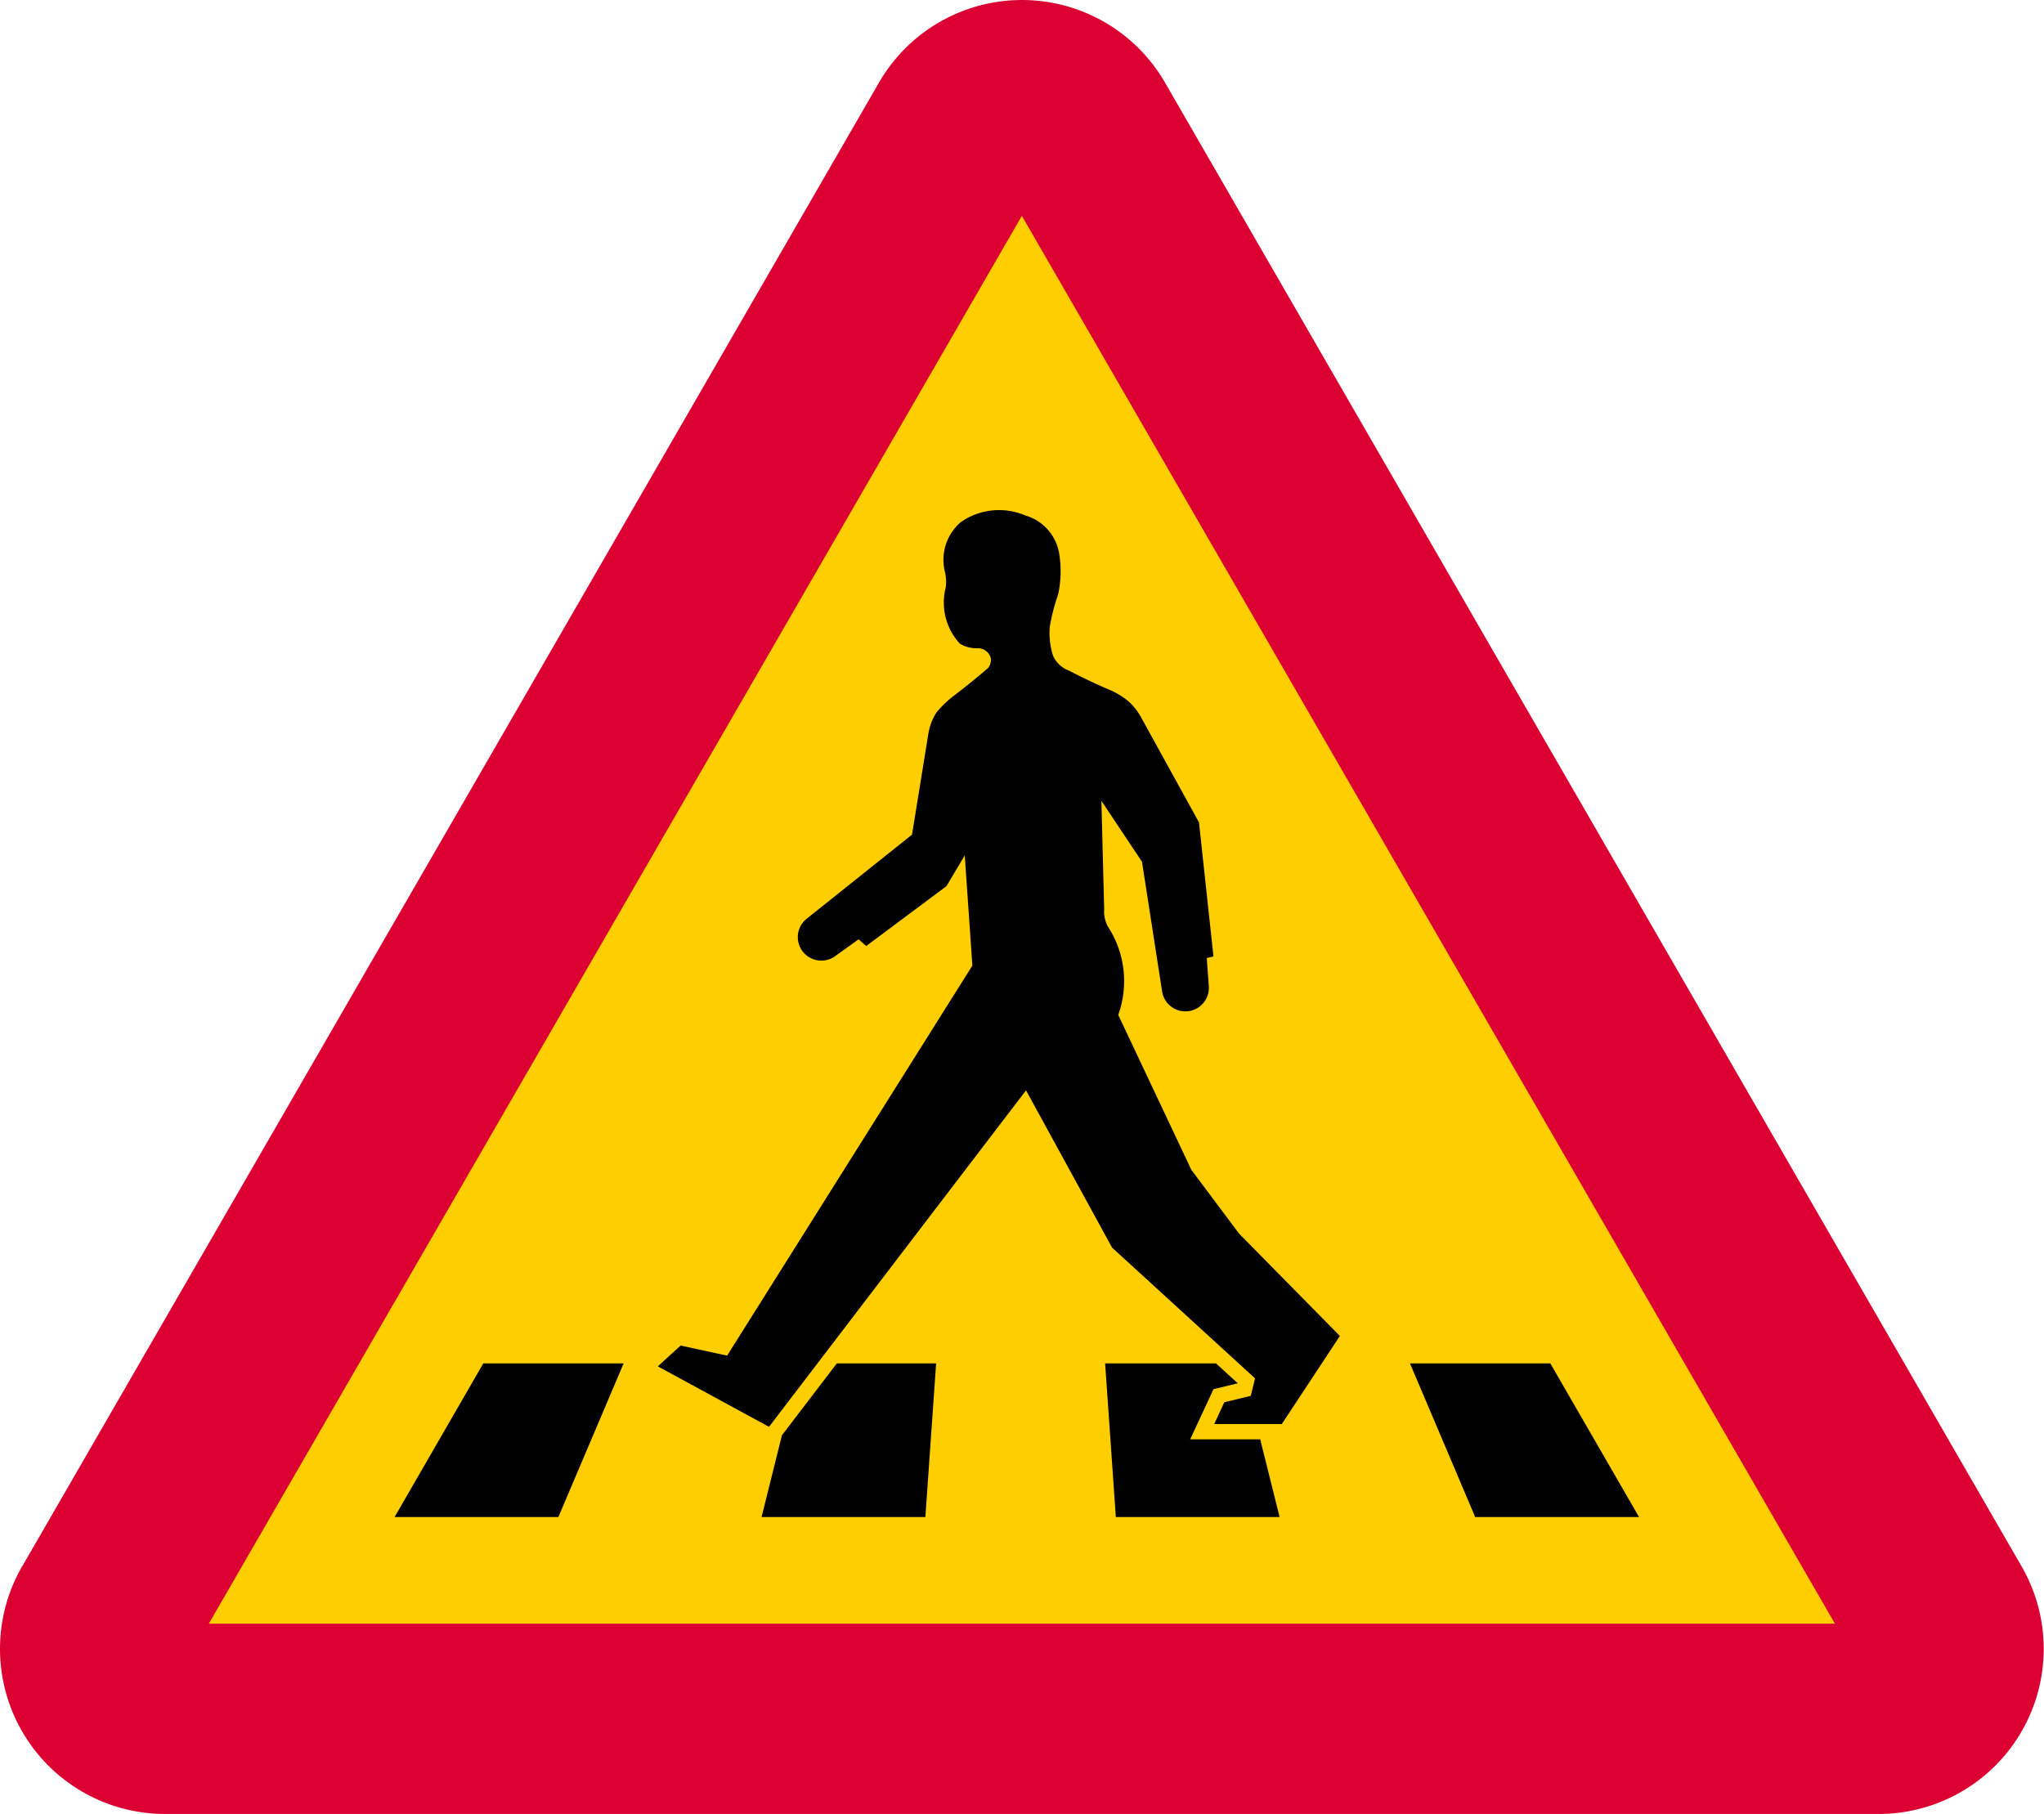 <svg xmlns="http://www.w3.org/2000/svg" viewBox="0 0 608.38 540.03"><defs><style>.a{fill:#dc0032;}.b{fill:#ffce00;}</style></defs><title>A13-1 korkortonline.se</title><path class="a" d="M6.58,466.34,261.64,24.57a49.14,49.14,0,0,1,85.1,0l255,441.77A49.14,49.14,0,0,1,559.24,540H49.13a49.14,49.14,0,0,1-42.55-73.7" transform="translate(0 -0.01)"/><path class="b" d="M62.23,483.35H546.15l-242-419.09-242,419.09" transform="translate(0 -0.01)"/><path d="M117.45,451.6H166.2l19.42-45.73H143.85l-26.4,45.73m109.23,0h48.75l3.2-45.73H249.08l-16.34,21.39-6.06,24.34m154.2,0H332.12l-3.19-45.73h33l6.49,5.93-7.23,1.74-6.94,14.93h20.84l5.77,23.13m107,0H439.08l-19.41-45.73h41.77l26.4,45.73" transform="translate(0 -0.01)"/><path d="M271.43,248.49l-31.15,24.87-.36.29a7,7,0,0,0,8.41,11.16l7.22-5.18,2.27,2,23.89-17.84,5.44-9.14,2.27,32.8-73,116.11-13.83-3-6.8,6.19,33.1,18,76.5-100.16L331,371.4l42.56,38.93-1.29,5.21-7.86,1.89-3,6.5h20.11L398.8,397.7l-30-30.46-14.21-19-21.76-46.11a29.69,29.69,0,0,0-3.18-26.46,9.84,9.84,0,0,1-1-5.06l-.83-32.2,12.09,18.14,6,38.69a7,7,0,0,0,13.89-1.59l-.62-8.45,2-.46-4.31-39.91-17.08-31a18.28,18.28,0,0,0-3.93-5.07A23.73,23.73,0,0,0,329.4,205q-5.72-2.49-11.26-5.37a8.45,8.45,0,0,1-4.7-4.38,22.51,22.51,0,0,1-1-8.54,56.37,56.37,0,0,1,2.49-9.68,32.35,32.35,0,0,0,.23-12.78,14.23,14.23,0,0,0-10-10.8,19.89,19.89,0,0,0-19.2,2,14.8,14.8,0,0,0-4.69,14.89,13,13,0,0,1,.23,4.53,18,18,0,0,0,4.23,16.78,9.75,9.75,0,0,0,4.94,1.34,4,4,0,0,1,4.21,2.82,3.85,3.85,0,0,1-.83,3.1q-4.92,4.23-10.07,8.15a32.14,32.14,0,0,0-5.28,5.08,16.89,16.89,0,0,0-2.43,6.59l-4.82,29.77" transform="translate(0 -0.01)"/></svg>